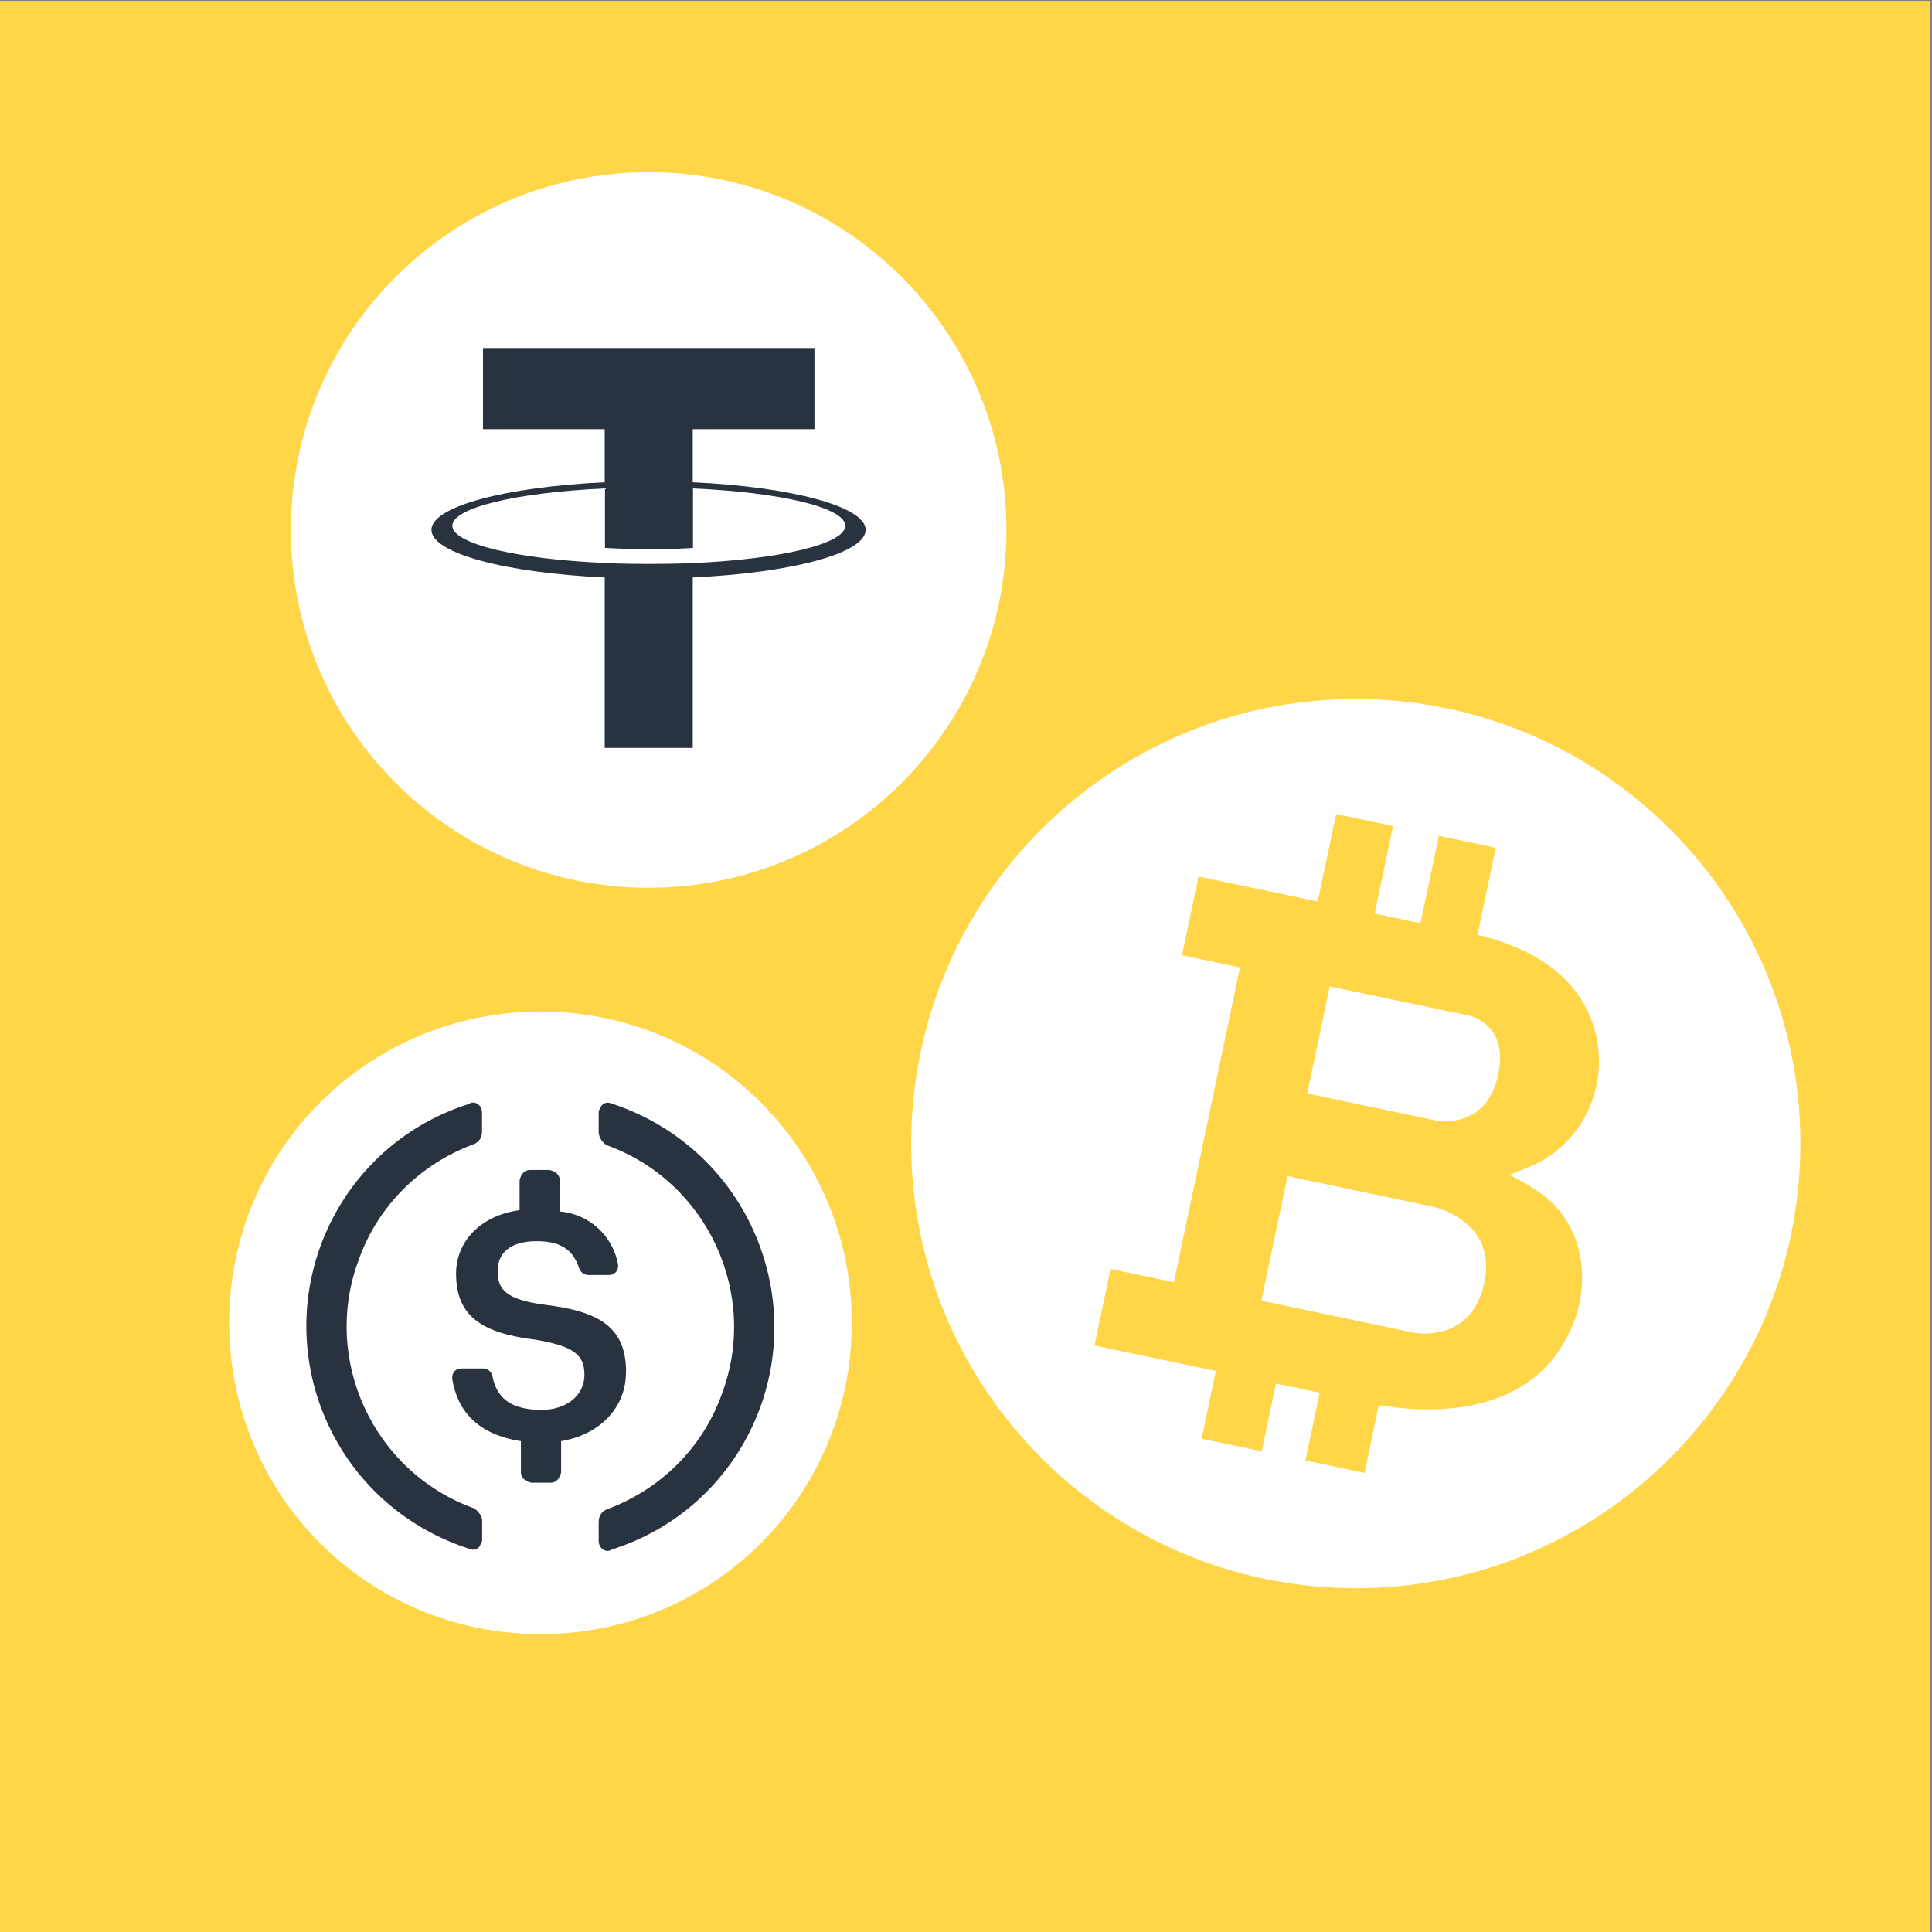 <svg viewBox="0 0 160 160" version="1.1" xmlns="http://www.w3.org/2000/svg" id="Layer_1">
  
  <rect x="0" y="0" width="160" height="160" fill="#808080" stroke="none"/>
  
  <defs>
    <style>
      .st0 {
        fill: #fff;
      }

      .st1 {
        fill: #ffd648;
      }

      .st2 {
        fill: #29333f;
      }
    </style>
  </defs>
  <rect height="160" width="160" y=".07" x="-.15" class="st1"></rect>
  <g>
    <path d="M44.76,135.33c14.29,0,25.78-11.49,25.78-25.78s-11.49-25.78-25.78-25.78-25.78,11.49-25.78,25.78,11.49,25.78,25.78,25.78Z" class="st0"></path>
    <path d="M51.85,113.64c0-3.76-2.26-5.05-6.77-5.59-3.22-.43-3.87-1.29-3.87-2.79s1.07-2.47,3.22-2.47c1.93,0,3.01.64,3.54,2.26.11.32.43.54.75.54h1.72c.43,0,.75-.32.75-.75v-.11c-.43-2.36-2.36-4.19-4.83-4.4v-2.58c0-.43-.32-.75-.86-.86h-1.61c-.43,0-.75.32-.86.86v2.47c-3.22.43-5.26,2.58-5.26,5.26,0,3.54,2.15,4.94,6.66,5.48,3.01.54,3.97,1.18,3.97,2.9s-1.5,2.9-3.54,2.9c-2.79,0-3.76-1.18-4.08-2.79-.11-.43-.43-.64-.75-.64h-1.83c-.43,0-.75.32-.75.75v.11c.43,2.69,2.15,4.62,5.69,5.16v2.58c0,.43.32.75.86.86h1.61c.43,0,.75-.32.86-.86v-2.58c3.22-.54,5.37-2.79,5.37-5.69h0Z" class="st2"></path>
    <path d="M39.28,124.92c-8.38-3.01-12.67-12.35-9.56-20.62,1.61-4.51,5.16-7.95,9.56-9.56.43-.21.64-.54.64-1.07v-1.5c0-.43-.21-.75-.64-.86-.11,0-.32,0-.43.11-10.2,3.22-15.79,14.07-12.57,24.27,1.93,6.01,6.55,10.63,12.57,12.57.43.21.86,0,.97-.43.11-.11.11-.21.11-.43v-1.5c0-.32-.32-.75-.64-.97ZM50.66,91.4c-.43-.21-.86,0-.97.43-.11.11-.11.21-.11.43v1.5c0,.43.32.86.64,1.07,8.38,3.01,12.67,12.35,9.56,20.62-1.61,4.51-5.16,7.95-9.56,9.56-.43.21-.64.54-.64,1.07v1.5c0,.43.21.75.64.86.11,0,.32,0,.43-.11,10.2-3.22,15.79-14.07,12.57-24.27-1.93-6.12-6.66-10.74-12.57-12.67h0Z" class="st2"></path>
  </g>
  <path d="M112.28,57.89c20.33,0,36.82,16.49,36.82,36.82s-16.49,36.82-36.82,36.82-36.82-16.48-36.82-36.82,16.48-36.82,36.82-36.82" class="st0"></path>
  <g>
    <path d="M53.72,14.26c16.36,0,29.63,13.27,29.63,29.63s-13.27,29.63-29.63,29.63-29.63-13.26-29.63-29.63,13.26-29.63,29.63-29.63" class="st0"></path>
    <path d="M57.37,39.95v-4.41h10.08v-6.72h-27.45v6.72h10.08v4.4c-8.19.38-14.35,2-14.35,3.94s6.16,3.57,14.35,3.94v14.12h7.29v-14.12c8.18-.38,14.32-2,14.32-3.94s-6.15-3.56-14.32-3.94M57.38,46.63h0c-.21,0-1.26.07-3.61.07-1.88,0-3.2-.05-3.67-.08h0c-7.24-.31-12.64-1.58-12.64-3.08s5.4-2.77,12.64-3.09v4.92c.47.03,1.83.11,3.7.11,2.25,0,3.38-.09,3.59-.11v-4.92c7.22.32,12.61,1.58,12.61,3.09s-5.39,2.77-12.61,3.09" class="st2"></path>
  </g>
  <path d="M115.36,68.42l-1.52,7.24,3.8.8,1.52-7.24,4.71.99-1.51,7.21c3.57.85,7.08,2.56,8.88,5.86,2.59,4.74.79,10.74-4.08,13.13-.72.35-2.16.87-2.16.87,1.04.57,2.09,1.11,3.01,1.86,3.09,2.53,3.71,6.85,2.29,10.45-2.66,6.74-9.68,7.84-16.12,6.78l-1.18,5.61-4.89-1.03,1.18-5.61-3.62-.76-1.18,5.61-4.98-1.04,1.18-5.61-10.05-2.11,1.33-6.34,5.25,1.1,5.47-26.07-4.8-1.01,1.37-6.52,9.87,2.07,1.52-7.24,4.71.99ZM108.26,90.56l10.59,2.22s4.23.93,5.23-3.8c.89-4.26-2.46-4.88-2.46-4.88l-11.5-2.41-1.86,8.87ZM106.63,97.4l-2.17,10.32,12.58,2.64s4.81,1.01,5.89-4.15c1.08-5.16-4.27-6.28-4.27-6.28l-12.04-2.53Z" class="st1"></path>
</svg>